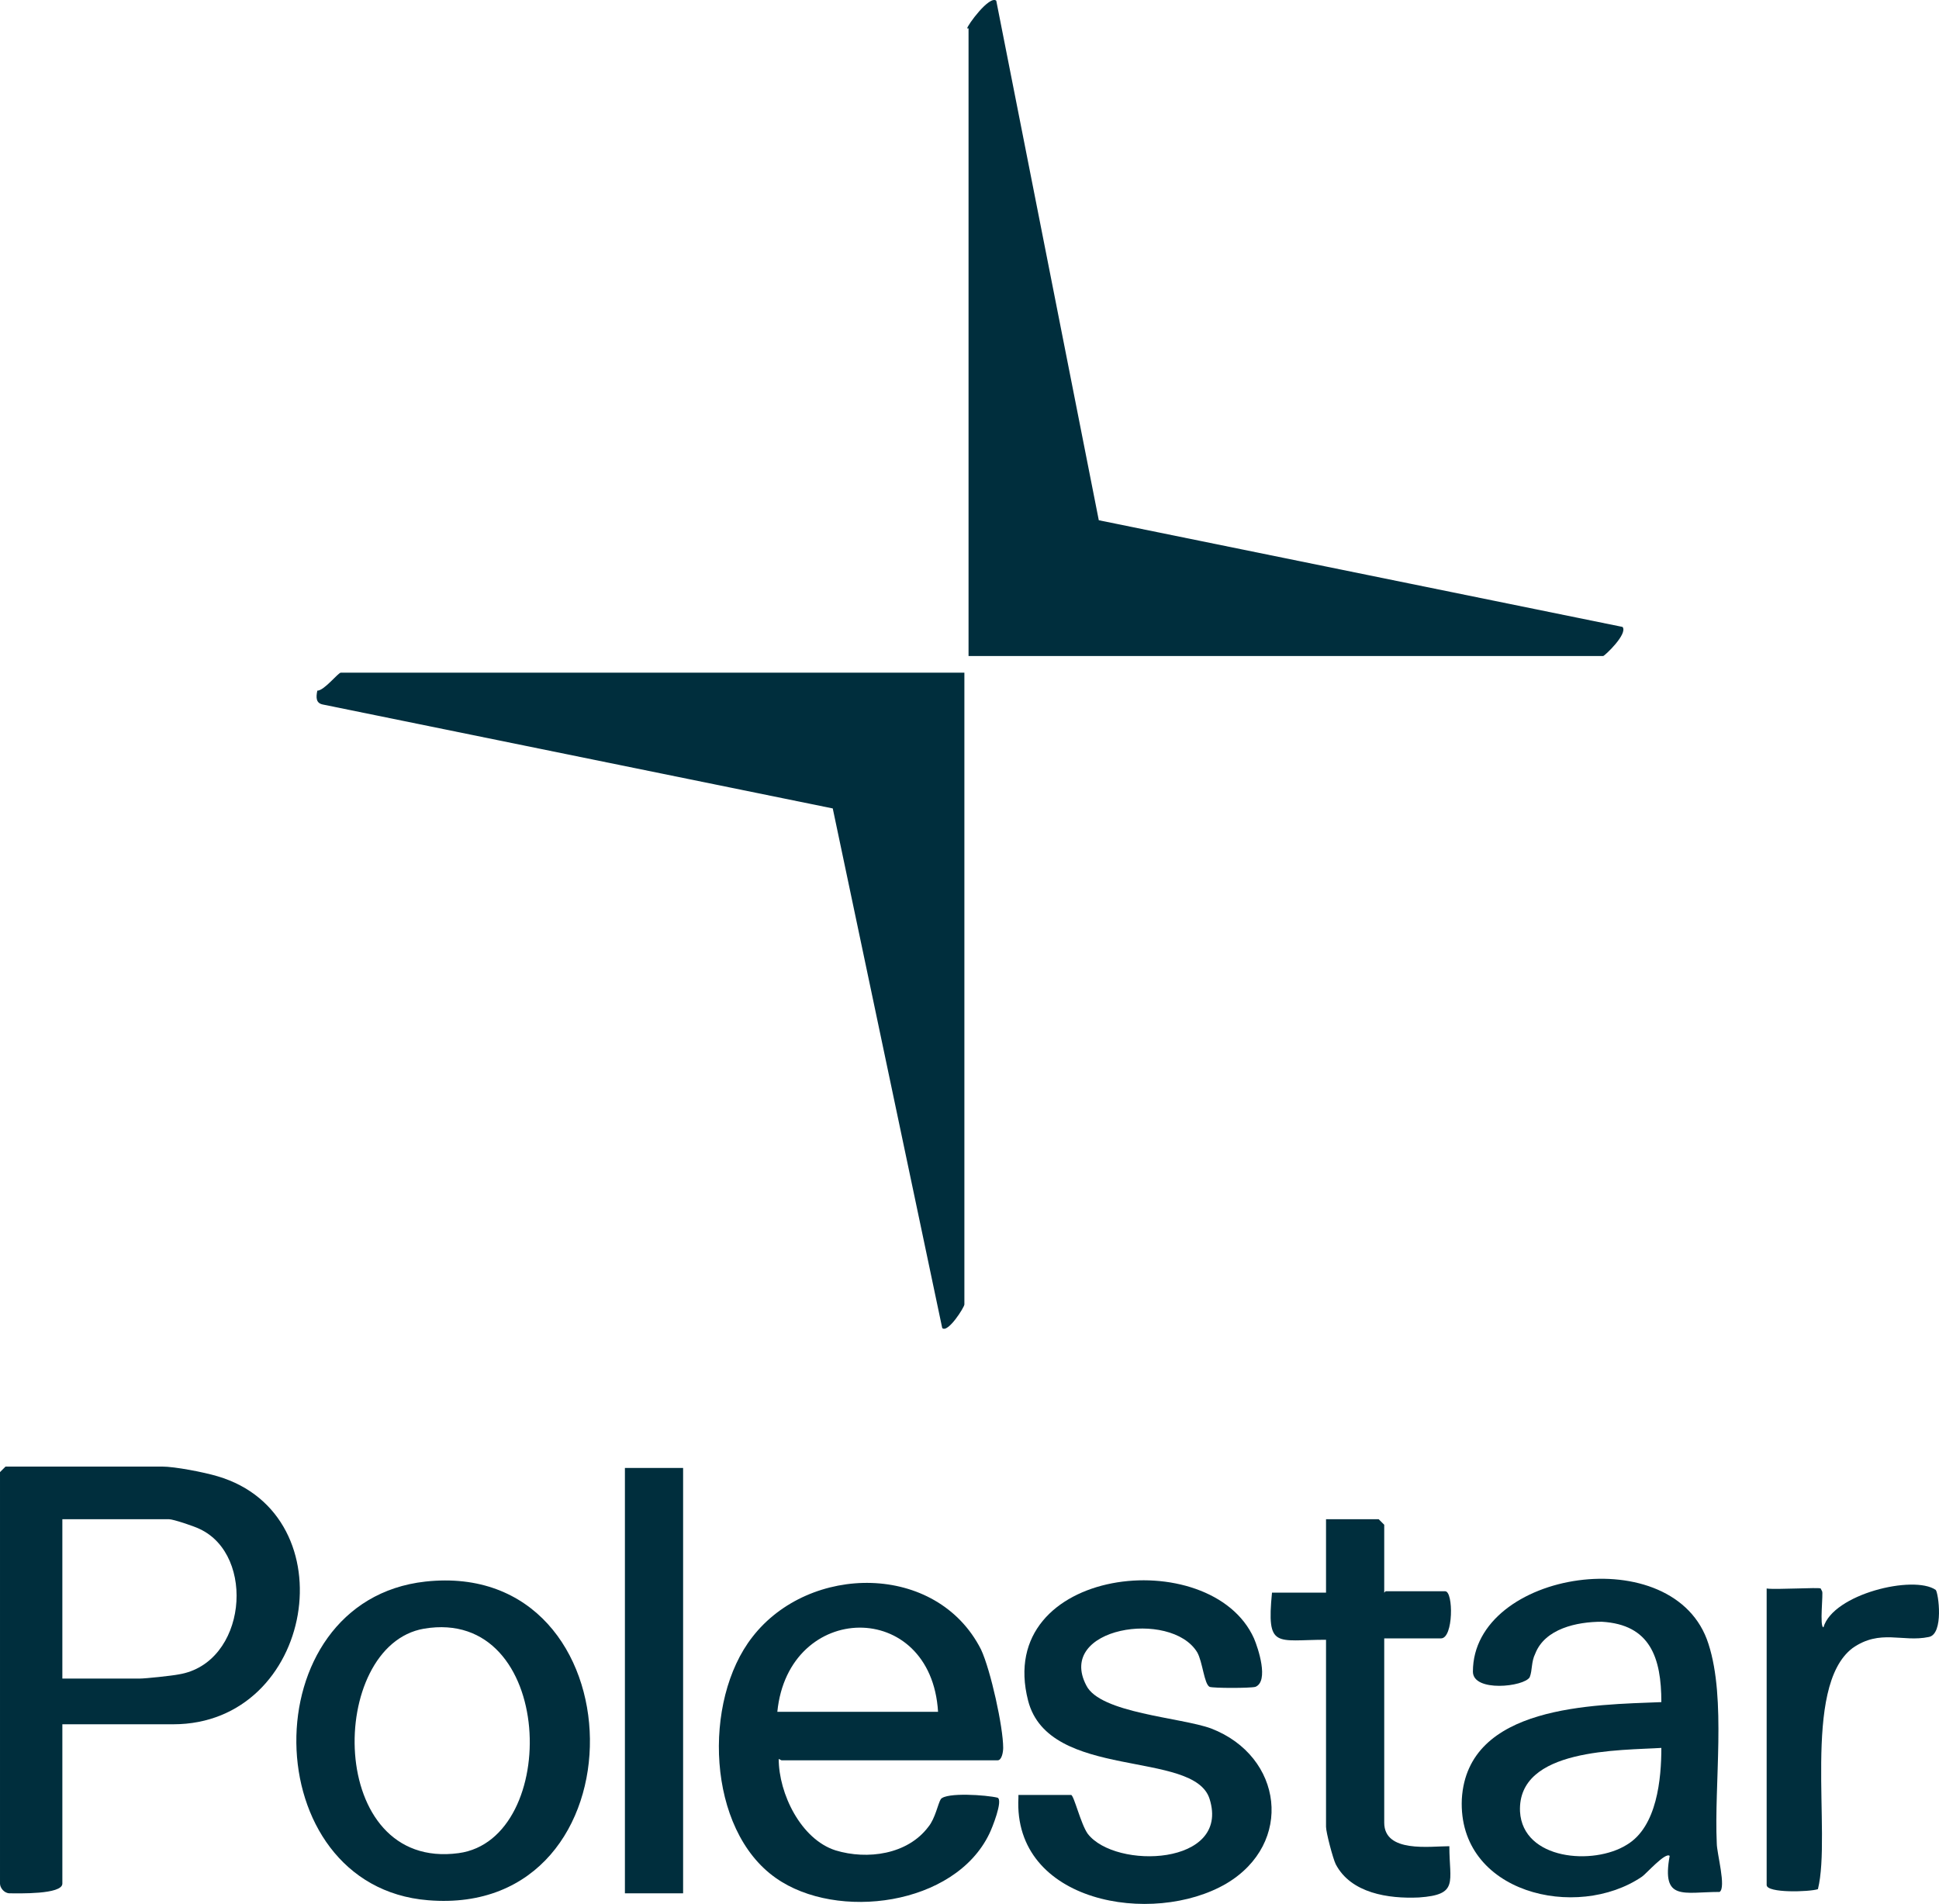 <?xml version="1.0" encoding="UTF-8"?>
<svg xmlns="http://www.w3.org/2000/svg" version="1.1" viewBox="0 0 139.938 137.415" fill="#002E3D">
  <!-- Generator: Adobe Illustrator 29.3.1, SVG Export Plug-In . SVG Version: 2.1.0 Build 151)  -->
  <path d="M69.8,2.048c0-.2,1.6-2.4,2.1-2l7.4,37.5,37.8,7.7c.4.5-1.3,2.1-1.4,2.1h-45.8V2.048h-.1Z"/>
  <path d="M69.6,48.648v45.5c0,.2-1.2,2.1-1.6,1.7l-7.9-37.5-36.8-7.5c-.5-.1-.5-.5-.4-1,.5,0,1.5-1.3,1.7-1.3h45v.1Z"/>
  <path d="M4.5,124.548v11.4c0,.8-3.2.7-3.8.7-.4,0-.7-.4-.7-.7v-29.7l.4-.4h11.3c.9,0,3,.4,4,.7,9.5,2.8,7,17.9-3.2,17.9H4.5v.1ZM4.5,121.148h5.6c.4,0,2.3-.2,2.8-.3,4.9-.8,5.6-8.6,1.5-10.5-.4-.2-1.9-.7-2.2-.7h-7.7v11.6-.1Z"/>
  <path d="M56.2,126.948c0,2.5,1.6,5.8,4.1,6.6,2.3.7,5.2.3,6.7-1.7.5-.6.7-1.7.9-2,.4-.5,3.3-.3,4.1-.1.4.2-.4,2.2-.6,2.6-2.5,5.2-11,6.3-15.4,3.2-5-3.5-5.3-12.8-1.7-17.4,4.1-5.3,13.3-5.4,16.5.9.7,1.5,1.6,5.6,1.6,7.1,0,.3-.1.9-.4.9h-15.6l-.2-.1ZM67.7,123.548c-.5-8.2-10.8-8-11.6,0h11.6Z"/>
  <path d="M124.1,136.548c-2.6,0-4.2.7-3.6-2.6-.3-.3-1.7,1.3-2,1.5-4.7,3.2-13.3,1.2-13-5.6.4-6.8,9.5-6.8,14.4-7,0-3.2-.8-5.6-4.3-5.8-1.8,0-4.1.5-4.8,2.3-.3.6-.2,1.2-.4,1.7-.4.7-4.1,1.1-4.1-.4,0-7.3,14.6-9.6,17-2,1.3,4,.4,10.1.6,14.4,0,.7.7,3.2.2,3.5h0ZM120,126.148c-3.1.2-10.5,0-10.3,4.6.2,3.5,5.3,3.9,7.7,2.4,2.2-1.3,2.5-4.8,2.5-7h.1Z"/>
  <path d="M30.7,114.148c15.6-1.7,16,24.3.2,23-12.5-1-12.8-21.6-.2-23h0ZM30.6,117.548c-7,1.2-7.1,17.5,2.5,16.2,7.4-1,7-17.8-2.5-16.2h0Z"/>
  <path d="M73.5,129.548h3.8c.2,0,.7,2.1,1.2,2.8,2,2.6,10.3,2.3,8.8-2.5-1.1-3.6-11.6-1.3-13.1-7.1-2.5-9.7,13.2-11.4,16.3-4.5.3.7,1.1,3.1.1,3.5-.4.1-3,.1-3.3,0-.4-.2-.5-1.8-.9-2.5-1.9-3.1-10.2-1.8-8,2.4,1,2,6.8,2.3,9,3.1,5.2,2,6,8.3,1.1,11.2-5.3,3.1-15.4,1.4-15-6.2h0v-.2Z"/>
  <path d="M100,114.848h4.3c.6,0,.6,3.4-.3,3.4h-4.1v13.3c0,2.2,3.3,1.7,4.7,1.7,0,2.6.7,3.5-2.2,3.7-2.2.1-4.9-.3-6-2.4-.2-.4-.7-2.3-.7-2.7v-13.5c-3.6,0-4.3.7-3.9-3.4h3.9v-5.3h3.8l.4.4v4.9h0l.1-.1Z"/>
  <rect x="45.1" y="105.948" width="4.2" height="30.7"/>
  <path d="M131.5,114.848c.1.1-.2,2.6.1,2.6.7-2.4,6.5-3.8,8.1-2.7.2.2.6,3.2-.5,3.4-1.9.4-3.5-.6-5.5.8-3.7,2.8-1.5,13.4-2.5,17.4-.6.2-3.7.3-3.7-.3v-21.4c.6.1,3.8-.1,3.9,0h0l.1.2Z"/>
</svg>